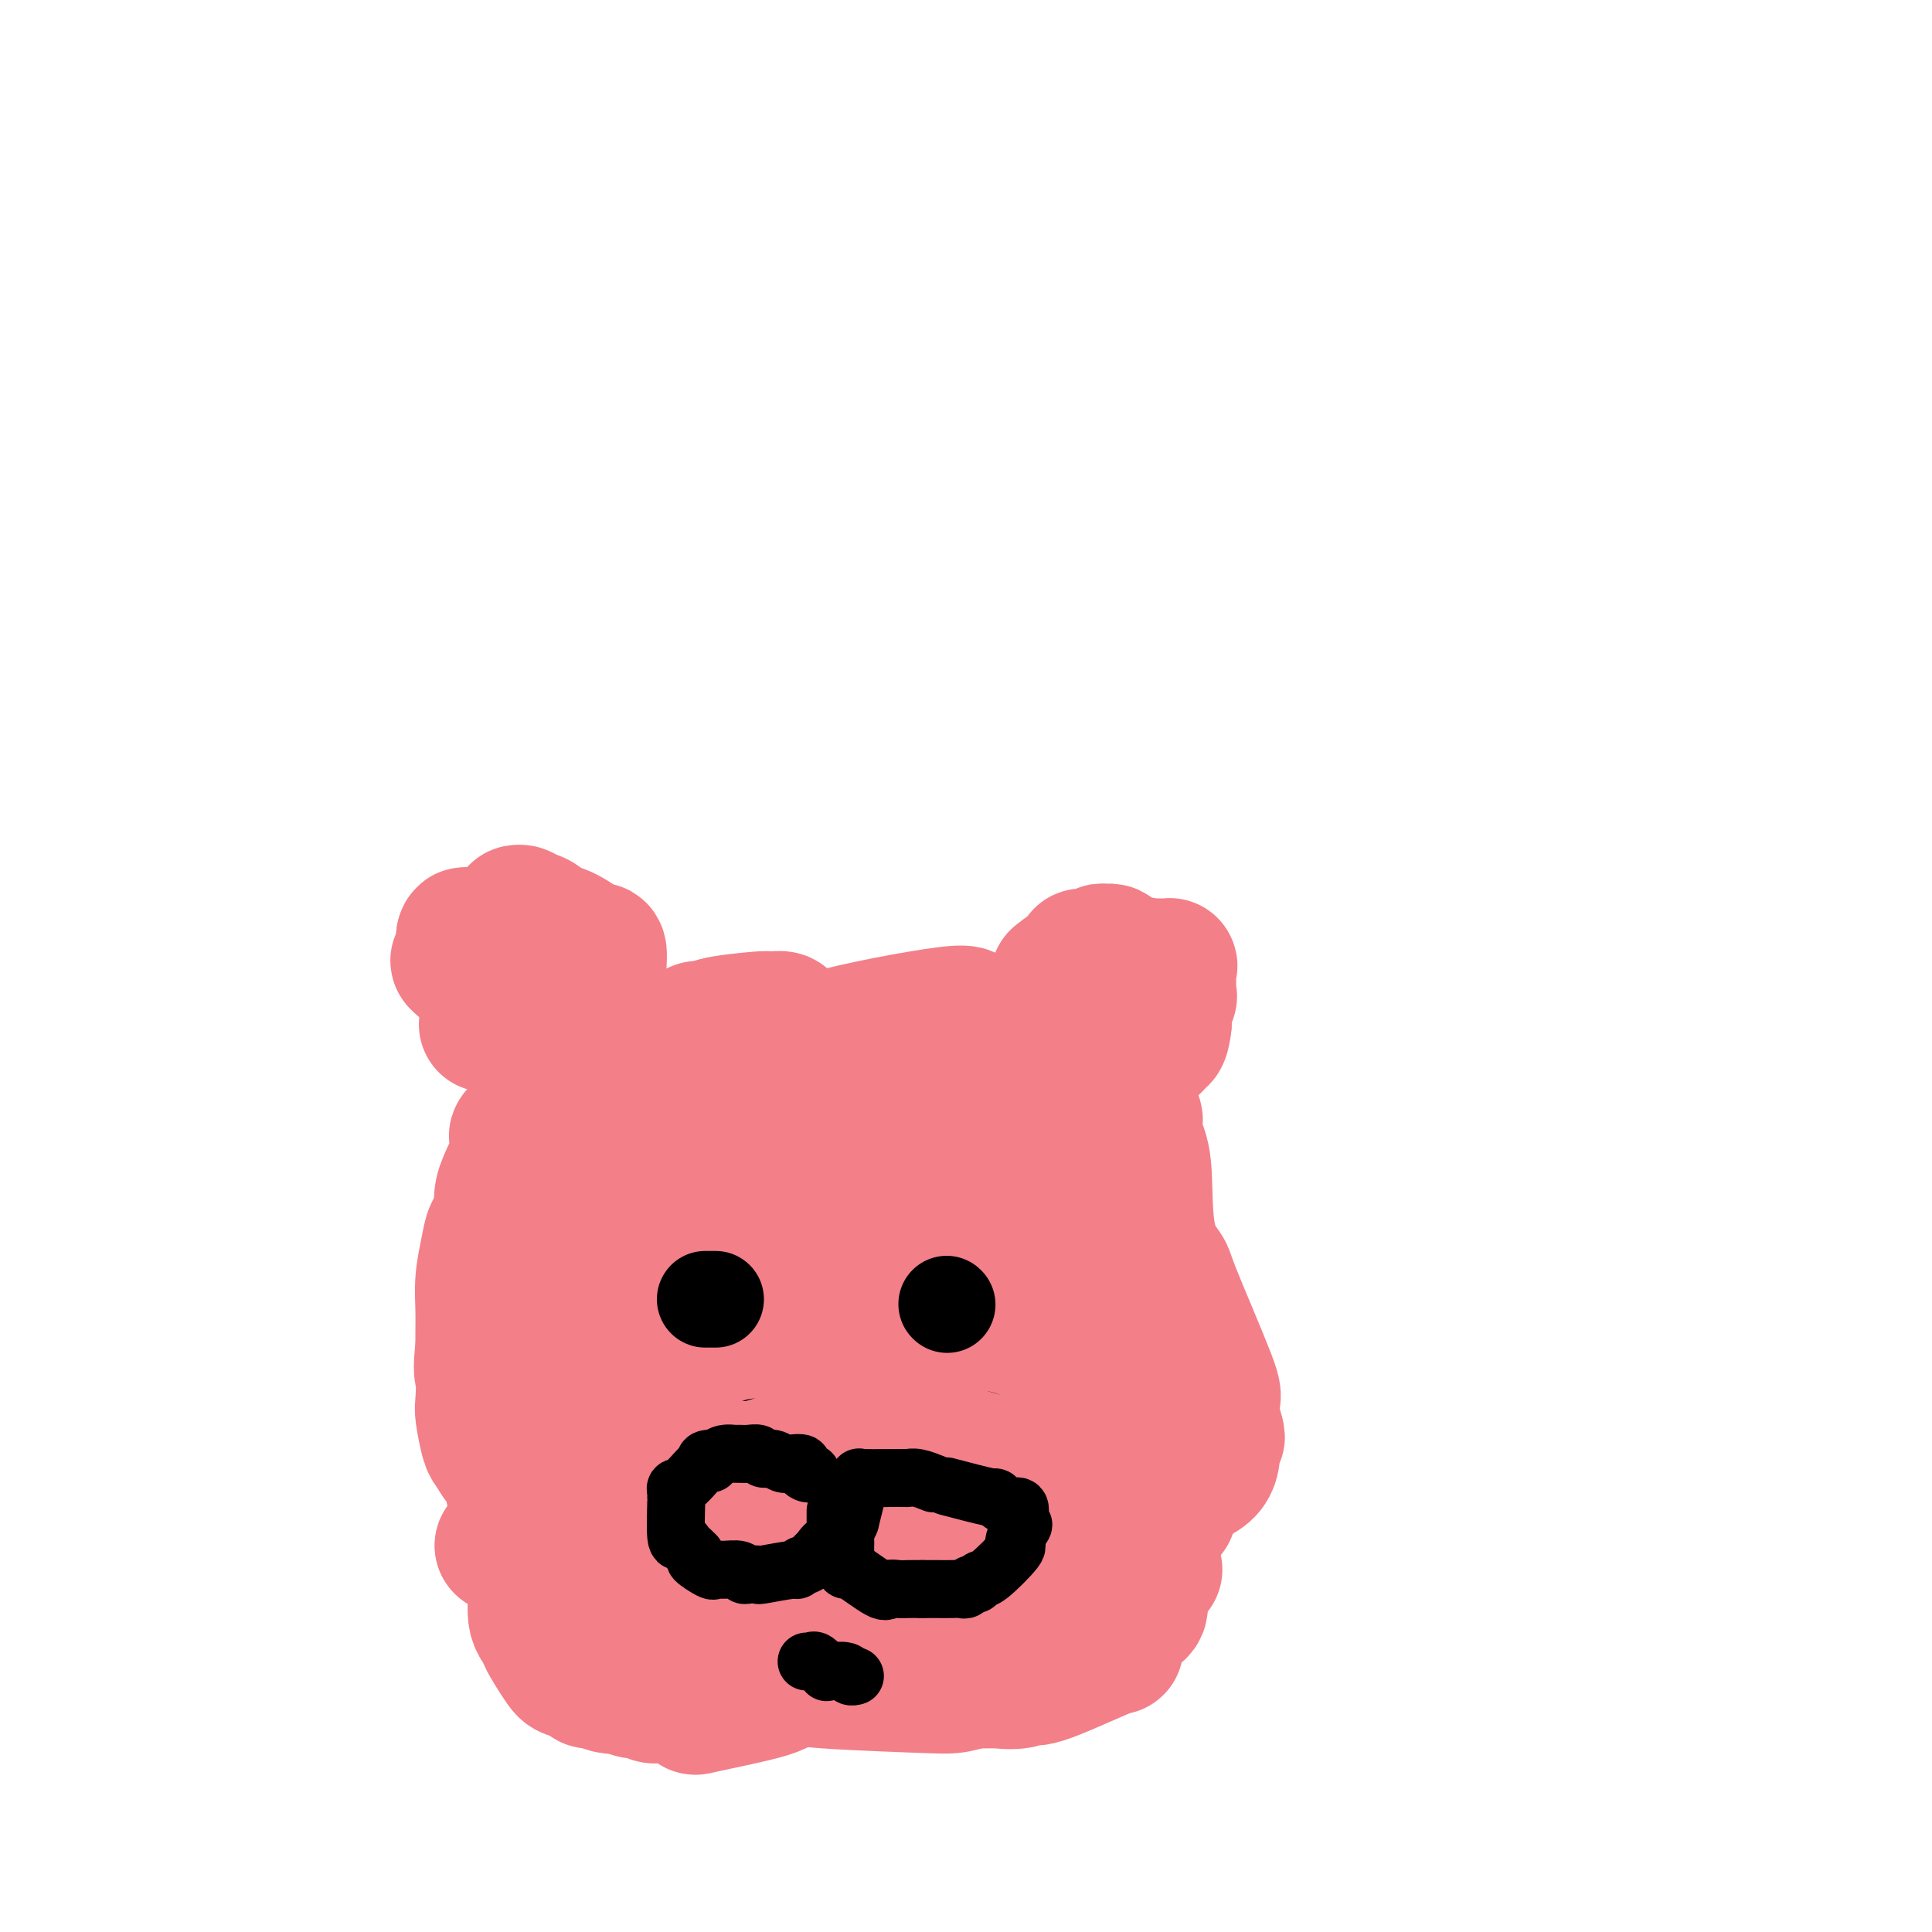 <svg viewBox='0 0 400 400' version='1.1' xmlns='http://www.w3.org/2000/svg' xmlns:xlink='http://www.w3.org/1999/xlink'><g fill='none' stroke='#F37F89' stroke-width='28' stroke-linecap='round' stroke-linejoin='round'><path d='M203,222c-0.512,-0.092 -1.023,-0.184 -1,0c0.023,0.184 0.581,0.645 0,0c-0.581,-0.645 -2.299,-2.394 -3,-3c-0.701,-0.606 -0.383,-0.067 -1,0c-0.617,0.067 -2.169,-0.339 -3,0c-0.831,0.339 -0.940,1.422 -1,2c-0.060,0.578 -0.071,0.652 0,1c0.071,0.348 0.225,0.970 0,1c-0.225,0.030 -0.830,-0.530 -1,-1c-0.170,-0.470 0.094,-0.848 0,-1c-0.094,-0.152 -0.547,-0.076 -1,0'/><path d='M192,221c-1.647,0.354 -2.263,0.238 -3,0c-0.737,-0.238 -1.595,-0.600 -2,-1c-0.405,-0.400 -0.356,-0.838 -1,-1c-0.644,-0.162 -1.980,-0.046 -3,0c-1.020,0.046 -1.724,0.024 -2,0c-0.276,-0.024 -0.126,-0.049 -1,0c-0.874,0.049 -2.773,0.173 -4,0c-1.227,-0.173 -1.783,-0.644 -4,0c-2.217,0.644 -6.097,2.404 -8,3c-1.903,0.596 -1.829,0.027 -2,0c-0.171,-0.027 -0.585,0.486 -1,1'/><path d='M161,223c-0.892,0.306 2.377,-0.928 -2,1c-4.377,1.928 -16.401,7.020 -22,9c-5.599,1.980 -4.774,0.849 -5,1c-0.226,0.151 -1.504,1.584 -2,2c-0.496,0.416 -0.210,-0.186 -1,0c-0.790,0.186 -2.655,1.161 -4,2c-1.345,0.839 -2.171,1.542 -3,2c-0.829,0.458 -1.661,0.670 -2,1c-0.339,0.330 -0.185,0.779 0,1c0.185,0.221 0.400,0.214 0,1c-0.400,0.786 -1.417,2.365 -2,3c-0.583,0.635 -0.734,0.325 -1,1c-0.266,0.675 -0.647,2.336 -1,3c-0.353,0.664 -0.676,0.332 -1,0'/><path d='M115,250c-1.505,2.215 -0.266,1.752 0,2c0.266,0.248 -0.439,1.205 -1,2c-0.561,0.795 -0.977,1.427 -1,2c-0.023,0.573 0.347,1.086 0,2c-0.347,0.914 -1.413,2.228 -2,3c-0.587,0.772 -0.696,1.002 -1,2c-0.304,0.998 -0.803,2.762 -1,4c-0.197,1.238 -0.091,1.949 0,2c0.091,0.051 0.169,-0.557 0,1c-0.169,1.557 -0.584,5.278 -1,9'/><path d='M108,279c-1.119,5.260 -0.416,3.909 0,4c0.416,0.091 0.545,1.624 1,3c0.455,1.376 1.236,2.594 2,4c0.764,1.406 1.511,2.998 2,4c0.489,1.002 0.719,1.413 2,4c1.281,2.587 3.614,7.350 5,9c1.386,1.650 1.825,0.186 2,0c0.175,-0.186 0.088,0.907 0,2'/><path d='M122,309c1.974,5.020 -0.090,2.569 0,3c0.090,0.431 2.334,3.745 4,6c1.666,2.255 2.753,3.450 4,5c1.247,1.550 2.653,3.456 4,5c1.347,1.544 2.637,2.725 5,4c2.363,1.275 5.801,2.643 7,3c1.199,0.357 0.158,-0.297 2,0c1.842,0.297 6.566,1.543 10,2c3.434,0.457 5.578,0.123 7,0c1.422,-0.123 2.120,-0.035 3,0c0.880,0.035 1.940,0.018 3,0'/><path d='M171,337c4.973,0.774 1.404,0.207 1,0c-0.404,-0.207 2.356,-0.056 4,0c1.644,0.056 2.174,0.015 3,0c0.826,-0.015 1.950,-0.004 4,0c2.050,0.004 5.025,0.002 8,0'/><path d='M191,337c5.984,-0.443 10.946,-1.552 14,-2c3.054,-0.448 4.202,-0.236 6,-1c1.798,-0.764 4.247,-2.506 5,-3c0.753,-0.494 -0.190,0.259 1,0c1.190,-0.259 4.513,-1.531 6,-2c1.487,-0.469 1.139,-0.134 1,0c-0.139,0.134 -0.070,0.067 0,0'/><path d='M230,316c0.001,-1.412 0.003,-2.824 0,-4c-0.003,-1.176 -0.009,-2.116 0,-3c0.009,-0.884 0.033,-1.712 0,-2c-0.033,-0.288 -0.122,-0.036 0,0c0.122,0.036 0.456,-0.144 1,-2c0.544,-1.856 1.298,-5.387 2,-9c0.702,-3.613 1.351,-7.306 2,-11'/><path d='M235,285c0.765,-5.208 0.176,-2.727 0,-2c-0.176,0.727 0.059,-0.299 0,-2c-0.059,-1.701 -0.413,-4.078 -1,-7c-0.587,-2.922 -1.409,-6.388 -2,-10c-0.591,-3.612 -0.952,-7.370 -1,-10c-0.048,-2.630 0.218,-4.131 0,-5c-0.218,-0.869 -0.919,-1.105 -2,-2c-1.081,-0.895 -2.540,-2.447 -4,-4'/><path d='M225,243c-2.401,-1.747 -5.405,-3.113 -7,-4c-1.595,-0.887 -1.783,-1.295 -3,-2c-1.217,-0.705 -3.464,-1.708 -5,-2c-1.536,-0.292 -2.362,0.126 -4,0c-1.638,-0.126 -4.089,-0.795 -6,-1c-1.911,-0.205 -3.280,0.054 -4,0c-0.720,-0.054 -0.789,-0.421 -2,0c-1.211,0.421 -3.563,1.630 -8,3c-4.437,1.370 -10.957,2.900 -14,4c-3.043,1.100 -2.608,1.770 -3,3c-0.392,1.230 -1.610,3.020 -4,5c-2.390,1.980 -5.951,4.148 -8,6c-2.049,1.852 -2.585,3.386 -3,4c-0.415,0.614 -0.707,0.307 -1,0'/><path d='M153,259c-2.887,2.972 -0.605,1.401 0,1c0.605,-0.401 -0.466,0.367 -3,4c-2.534,3.633 -6.529,10.130 -8,13c-1.471,2.870 -0.417,2.112 0,2c0.417,-0.112 0.198,0.421 1,0c0.802,-0.421 2.626,-1.796 12,-11c9.374,-9.204 26.297,-26.237 35,-37c8.703,-10.763 9.185,-15.256 10,-18c0.815,-2.744 1.963,-3.739 -4,-3c-5.963,0.739 -19.036,3.211 -25,5c-5.964,1.789 -4.818,2.893 -5,4c-0.182,1.107 -1.692,2.217 -5,5c-3.308,2.783 -8.414,7.240 -12,12c-3.586,4.760 -5.652,9.822 -8,16c-2.348,6.178 -4.978,13.471 -6,17c-1.022,3.529 -0.435,3.294 0,3c0.435,-0.294 0.717,-0.647 1,-1'/><path d='M136,271c-1.890,5.053 -0.116,0.187 1,-2c1.116,-2.187 1.575,-1.695 2,-2c0.425,-0.305 0.816,-1.406 1,-2c0.184,-0.594 0.162,-0.681 0,-1c-0.162,-0.319 -0.463,-0.868 -1,-1c-0.537,-0.132 -1.310,0.155 -2,0c-0.690,-0.155 -1.298,-0.752 -2,0c-0.702,0.752 -1.498,2.853 -2,5c-0.502,2.147 -0.711,4.339 -1,6c-0.289,1.661 -0.659,2.792 -1,4c-0.341,1.208 -0.654,2.492 0,3c0.654,0.508 2.276,0.238 3,0c0.724,-0.238 0.549,-0.445 1,-1c0.451,-0.555 1.529,-1.458 2,-2c0.471,-0.542 0.337,-0.724 0,-1c-0.337,-0.276 -0.875,-0.646 -1,0c-0.125,0.646 0.163,2.308 0,3c-0.163,0.692 -0.776,0.412 -1,1c-0.224,0.588 -0.060,2.043 0,4c0.060,1.957 0.017,4.416 0,6c-0.017,1.584 -0.009,2.292 0,3'/><path d='M135,294c-0.476,2.949 -0.666,2.321 0,3c0.666,0.679 2.187,2.665 3,4c0.813,1.335 0.919,2.018 1,2c0.081,-0.018 0.139,-0.736 2,0c1.861,0.736 5.525,2.925 7,4c1.475,1.075 0.761,1.037 1,1c0.239,-0.037 1.430,-0.074 2,0c0.570,0.074 0.518,0.260 2,1c1.482,0.740 4.496,2.035 7,3c2.504,0.965 4.496,1.601 7,2c2.504,0.399 5.518,0.562 7,0c1.482,-0.562 1.430,-1.849 2,-4c0.570,-2.151 1.761,-5.168 6,-12c4.239,-6.832 11.525,-17.480 17,-26c5.475,-8.520 9.138,-14.913 10,-20c0.862,-5.087 -1.075,-8.870 -3,-11c-1.925,-2.130 -3.836,-2.609 -6,-3c-2.164,-0.391 -4.582,-0.696 -7,-1'/><path d='M193,237c-2.859,-0.507 -3.505,0.227 -4,1c-0.495,0.773 -0.839,1.585 -1,2c-0.161,0.415 -0.138,0.433 0,1c0.138,0.567 0.391,1.683 0,4c-0.391,2.317 -1.425,5.836 -2,8c-0.575,2.164 -0.690,2.975 -1,5c-0.310,2.025 -0.814,5.266 -1,7c-0.186,1.734 -0.052,1.962 0,3c0.052,1.038 0.022,2.887 0,5c-0.022,2.113 -0.038,4.492 0,6c0.038,1.508 0.128,2.145 1,3c0.872,0.855 2.525,1.926 3,3c0.475,1.074 -0.229,2.150 0,3c0.229,0.850 1.392,1.473 3,2c1.608,0.527 3.662,0.957 6,0c2.338,-0.957 4.961,-3.300 6,-4c1.039,-0.700 0.493,0.243 1,-2c0.507,-2.243 2.065,-7.673 3,-11c0.935,-3.327 1.245,-4.552 1,-7c-0.245,-2.448 -1.046,-6.120 -1,-8c0.046,-1.880 0.940,-1.968 -1,-3c-1.940,-1.032 -6.715,-3.009 -11,-4c-4.285,-0.991 -8.082,-0.998 -10,-1c-1.918,-0.002 -1.959,-0.001 -2,0'/><path d='M183,250c-4.222,-0.074 -3.277,2.241 -3,3c0.277,0.759 -0.114,-0.037 -2,2c-1.886,2.037 -5.269,6.906 -7,9c-1.731,2.094 -1.812,1.411 -5,9c-3.188,7.589 -9.485,23.449 -12,31c-2.515,7.551 -1.249,6.794 -1,8c0.249,1.206 -0.518,4.376 0,6c0.518,1.624 2.322,1.703 4,2c1.678,0.297 3.228,0.812 6,1c2.772,0.188 6.764,0.050 8,0c1.236,-0.050 -0.283,-0.012 2,0c2.283,0.012 8.369,-0.002 11,0c2.631,0.002 1.808,0.021 5,0c3.192,-0.021 10.398,-0.083 13,0c2.602,0.083 0.601,0.309 0,0c-0.601,-0.309 0.200,-1.155 1,-2'/><path d='M203,319c6.355,-0.877 2.242,-2.069 1,-3c-1.242,-0.931 0.385,-1.601 2,-4c1.615,-2.399 3.217,-6.527 4,-9c0.783,-2.473 0.746,-3.292 1,-5c0.254,-1.708 0.799,-4.306 1,-7c0.201,-2.694 0.057,-5.484 0,-7c-0.057,-1.516 -0.029,-1.758 0,-2'/><path d='M212,282c0.314,-6.699 0.097,-12.947 0,-16c-0.097,-3.053 -0.076,-2.910 0,-7c0.076,-4.090 0.208,-12.413 0,-16c-0.208,-3.587 -0.756,-2.439 -1,-2c-0.244,0.439 -0.184,0.170 -2,-3c-1.816,-3.170 -5.507,-9.242 -7,-12c-1.493,-2.758 -0.786,-2.204 -1,-2c-0.214,0.204 -1.347,0.058 -2,0c-0.653,-0.058 -0.827,-0.029 -1,0'/><path d='M198,224c-2.799,-2.939 -2.795,-0.788 -3,0c-0.205,0.788 -0.617,0.212 -2,0c-1.383,-0.212 -3.736,-0.062 -5,0c-1.264,0.062 -1.437,0.035 -2,0c-0.563,-0.035 -1.514,-0.077 -2,0c-0.486,0.077 -0.507,0.273 -1,0c-0.493,-0.273 -1.459,-1.015 -2,-1c-0.541,0.015 -0.656,0.785 -2,0c-1.344,-0.785 -3.916,-3.127 -5,-4c-1.084,-0.873 -0.680,-0.279 -1,0c-0.320,0.279 -1.365,0.243 -2,0c-0.635,-0.243 -0.861,-0.694 -1,-1c-0.139,-0.306 -0.191,-0.467 -1,-1c-0.809,-0.533 -2.374,-1.438 -3,-2c-0.626,-0.562 -0.313,-0.781 0,-1'/><path d='M166,214c-3.586,-2.226 -3.549,-2.790 -4,-3c-0.451,-0.210 -1.388,-0.067 -2,0c-0.612,0.067 -0.899,0.057 -1,0c-0.101,-0.057 -0.017,-0.159 -2,0c-1.983,0.159 -6.034,0.581 -8,1c-1.966,0.419 -1.847,0.834 -2,1c-0.153,0.166 -0.576,0.083 -1,0'/><path d='M146,213c-2.670,0.216 -1.345,-0.243 -1,0c0.345,0.243 -0.291,1.189 -2,2c-1.709,0.811 -4.492,1.487 -6,2c-1.508,0.513 -1.742,0.865 -2,1c-0.258,0.135 -0.541,0.055 -1,0c-0.459,-0.055 -1.093,-0.083 -1,0c0.093,0.083 0.914,0.277 -1,1c-1.914,0.723 -6.563,1.976 -9,3c-2.437,1.024 -2.664,1.821 -3,2c-0.336,0.179 -0.783,-0.259 -2,1c-1.217,1.259 -3.205,4.217 -5,6c-1.795,1.783 -3.398,2.392 -5,3'/><path d='M108,234c-2.231,2.013 -0.309,1.045 0,2c0.309,0.955 -0.994,3.834 -2,6c-1.006,2.166 -1.716,3.619 -2,5c-0.284,1.381 -0.142,2.691 0,4'/><path d='M104,251c-1.027,3.370 -1.596,3.294 -2,4c-0.404,0.706 -0.644,2.195 -1,4c-0.356,1.805 -0.827,3.927 -1,6c-0.173,2.073 -0.046,4.097 0,6c0.046,1.903 0.013,3.687 0,5c-0.013,1.313 -0.007,2.157 0,3'/><path d='M100,279c-0.622,5.416 -0.179,4.955 0,6c0.179,1.045 0.092,3.596 0,5c-0.092,1.404 -0.189,1.661 0,3c0.189,1.339 0.664,3.759 1,5c0.336,1.241 0.533,1.302 1,2c0.467,0.698 1.203,2.034 2,3c0.797,0.966 1.656,1.562 2,2c0.344,0.438 0.172,0.719 0,1'/><path d='M106,306c0.680,1.032 -0.121,-0.387 0,1c0.121,1.387 1.165,5.581 2,9c0.835,3.419 1.461,6.064 2,8c0.539,1.936 0.992,3.163 1,5c0.008,1.837 -0.428,4.285 0,6c0.428,1.715 1.719,2.697 2,3c0.281,0.303 -0.447,-0.072 0,1c0.447,1.072 2.068,3.593 3,5c0.932,1.407 1.173,1.701 2,2c0.827,0.299 2.238,0.602 3,1c0.762,0.398 0.874,0.890 1,1c0.126,0.110 0.265,-0.163 1,0c0.735,0.163 2.067,0.761 3,1c0.933,0.239 1.466,0.120 2,0'/><path d='M128,349c2.252,0.399 2.883,-0.103 3,0c0.117,0.103 -0.278,0.812 0,1c0.278,0.188 1.230,-0.145 2,0c0.770,0.145 1.356,0.769 2,1c0.644,0.231 1.344,0.069 2,0c0.656,-0.069 1.267,-0.044 2,0c0.733,0.044 1.587,0.108 2,0c0.413,-0.108 0.384,-0.386 1,0c0.616,0.386 1.878,1.438 2,2c0.122,0.562 -0.895,0.635 2,0c2.895,-0.635 9.703,-1.979 13,-3c3.297,-1.021 3.085,-1.720 3,-2c-0.085,-0.280 -0.042,-0.140 0,0'/><path d='M162,348c3.495,-0.835 3.232,-0.423 9,0c5.768,0.423 17.567,0.856 22,1c4.433,0.144 1.501,0.000 1,0c-0.501,-0.000 1.428,0.143 3,0c1.572,-0.143 2.786,-0.571 4,-1'/><path d='M201,348c7.182,-0.022 5.637,-0.076 6,0c0.363,0.076 2.634,0.283 4,0c1.366,-0.283 1.829,-1.057 2,-1c0.171,0.057 0.052,0.944 3,0c2.948,-0.944 8.965,-3.720 12,-5c3.035,-1.280 3.090,-1.064 3,-1c-0.090,0.064 -0.325,-0.025 0,-1c0.325,-0.975 1.211,-2.837 2,-4c0.789,-1.163 1.482,-1.627 2,-2c0.518,-0.373 0.860,-0.657 1,-1c0.140,-0.343 0.076,-0.746 0,-1c-0.076,-0.254 -0.165,-0.358 0,-1c0.165,-0.642 0.582,-1.821 1,-3'/><path d='M237,328c1.381,-2.690 1.833,-2.917 2,-3c0.167,-0.083 0.048,-0.024 0,0c-0.048,0.024 -0.024,0.012 0,0'/><path d='M242,313c0.000,-1.250 0.000,-2.500 0,-3c0.000,-0.500 0.000,-0.250 0,0'/><path d='M211,214c-0.857,-0.018 -1.714,-0.037 0,0c1.714,0.037 5.999,0.128 8,1c2.001,0.872 1.720,2.524 2,3c0.280,0.476 1.122,-0.223 3,1c1.878,1.223 4.790,4.369 6,6c1.210,1.631 0.716,1.746 1,2c0.284,0.254 1.346,0.645 2,1c0.654,0.355 0.901,0.673 1,1c0.099,0.327 0.049,0.664 0,1'/><path d='M234,230c2.214,2.785 0.251,2.249 0,3c-0.251,0.751 1.212,2.789 2,5c0.788,2.211 0.902,4.596 1,8c0.098,3.404 0.180,7.826 1,11c0.820,3.174 2.377,5.100 3,6c0.623,0.900 0.310,0.774 2,5c1.690,4.226 5.381,12.803 7,17c1.619,4.197 1.167,4.015 1,5c-0.167,0.985 -0.048,3.139 0,4c0.048,0.861 0.024,0.431 0,0'/><path d='M251,294c2.009,6.054 0.532,2.687 0,2c-0.532,-0.687 -0.119,1.304 0,2c0.119,0.696 -0.057,0.095 0,1c0.057,0.905 0.345,3.315 -1,5c-1.345,1.685 -4.324,2.646 -7,3c-2.676,0.354 -5.050,0.101 -6,0c-0.950,-0.101 -0.475,-0.051 0,0'/><path d='M108,320c0.310,0.000 0.619,0.000 0,0c-0.619,0.000 -2.167,0.000 -3,0c-0.833,0.000 -0.952,0.000 -1,0c-0.048,0.000 -0.024,0.000 0,0'/><path d='M104,320c0.000,0.000 0.100,0.100 0.1,0.1'/></g>
<g fill='none' stroke='#000000' stroke-width='20' stroke-linecap='round' stroke-linejoin='round'><path d='M146,269c0.833,0.000 1.667,0.000 2,0c0.333,0.000 0.167,0.000 0,0'/><path d='M196,270c0.000,0.000 0.100,0.100 0.1,0.1'/><path d='M171,309c0.107,0.444 0.214,0.888 0,1c-0.214,0.112 -0.750,-0.108 -1,0c-0.250,0.108 -0.213,0.544 0,1c0.213,0.456 0.603,0.934 0,2c-0.603,1.066 -2.200,2.722 -3,4c-0.800,1.278 -0.802,2.178 -1,3c-0.198,0.822 -0.592,1.568 -1,2c-0.408,0.432 -0.831,0.552 -1,1c-0.169,0.448 -0.085,1.224 0,2'/><path d='M164,325c-1.485,2.929 -1.697,2.251 -2,2c-0.303,-0.251 -0.696,-0.075 -1,0c-0.304,0.075 -0.520,0.049 -1,0c-0.480,-0.049 -1.225,-0.121 -1,0c0.225,0.121 1.421,0.434 0,1c-1.421,0.566 -5.460,1.383 -8,2c-2.540,0.617 -3.583,1.033 -5,0c-1.417,-1.033 -3.209,-3.517 -5,-6'/><path d='M141,324c-1.000,-1.338 -1.000,-1.682 -1,-2c-0.000,-0.318 -0.000,-0.610 0,-1c0.000,-0.390 0.001,-0.879 0,-1c-0.001,-0.121 -0.005,0.125 0,0c0.005,-0.125 0.019,-0.620 0,-1c-0.019,-0.380 -0.071,-0.644 0,-1c0.071,-0.356 0.266,-0.802 1,-2c0.734,-1.198 2.006,-3.147 3,-5c0.994,-1.853 1.708,-3.610 2,-4c0.292,-0.390 0.161,0.586 1,0c0.839,-0.586 2.649,-2.735 4,-4c1.351,-1.265 2.243,-1.647 3,-2c0.757,-0.353 1.378,-0.676 2,-1'/><path d='M156,300c1.756,-1.083 1.147,-0.290 1,0c-0.147,0.290 0.168,0.078 1,0c0.832,-0.078 2.181,-0.022 3,0c0.819,0.022 1.106,0.010 1,0c-0.106,-0.010 -0.607,-0.020 0,0c0.607,0.020 2.322,0.068 3,0c0.678,-0.068 0.320,-0.252 1,0c0.680,0.252 2.398,0.941 3,1c0.602,0.059 0.089,-0.510 2,0c1.911,0.510 6.246,2.101 8,3c1.754,0.899 0.927,1.107 1,1c0.073,-0.107 1.044,-0.529 2,0c0.956,0.529 1.895,2.008 3,3c1.105,0.992 2.374,1.498 3,2c0.626,0.502 0.607,1.001 1,2c0.393,0.999 1.196,2.500 2,4'/><path d='M191,316c1.555,1.815 0.942,0.852 1,1c0.058,0.148 0.788,1.406 1,2c0.212,0.594 -0.094,0.524 0,1c0.094,0.476 0.588,1.500 1,2c0.412,0.500 0.740,0.477 1,1c0.260,0.523 0.450,1.590 1,2c0.550,0.410 1.458,0.161 2,0c0.542,-0.161 0.717,-0.235 1,0c0.283,0.235 0.675,0.778 1,1c0.325,0.222 0.585,0.124 1,0c0.415,-0.124 0.986,-0.275 1,0c0.014,0.275 -0.528,0.975 1,0c1.528,-0.975 5.127,-3.624 7,-5c1.873,-1.376 2.018,-1.480 2,-2c-0.018,-0.520 -0.201,-1.455 0,-2c0.201,-0.545 0.786,-0.701 1,-1c0.214,-0.299 0.057,-0.740 0,-1c-0.057,-0.260 -0.015,-0.339 0,-1c0.015,-0.661 0.004,-1.903 0,-3c-0.004,-1.097 -0.002,-2.048 0,-3'/><path d='M213,308c0.137,-1.925 -0.020,-1.237 0,-1c0.020,0.237 0.216,0.022 0,0c-0.216,-0.022 -0.845,0.148 -1,0c-0.155,-0.148 0.164,-0.614 0,-1c-0.164,-0.386 -0.813,-0.691 -1,-1c-0.187,-0.309 0.087,-0.622 0,-1c-0.087,-0.378 -0.534,-0.821 -1,-1c-0.466,-0.179 -0.951,-0.094 -1,0c-0.049,0.094 0.338,0.197 0,0c-0.338,-0.197 -1.401,-0.693 -2,-1c-0.599,-0.307 -0.734,-0.426 -1,-1c-0.266,-0.574 -0.663,-1.604 -1,-2c-0.337,-0.396 -0.615,-0.159 -1,0c-0.385,0.159 -0.877,0.239 -1,0c-0.123,-0.239 0.122,-0.796 0,-1c-0.122,-0.204 -0.610,-0.055 -1,0c-0.390,0.055 -0.682,0.015 -1,0c-0.318,-0.015 -0.662,-0.004 -1,0c-0.338,0.004 -0.669,0.002 -1,0'/><path d='M199,298c-2.300,-1.547 -1.050,-0.415 -1,0c0.050,0.415 -1.100,0.111 -2,0c-0.900,-0.111 -1.550,-0.030 -2,0c-0.450,0.030 -0.699,0.008 -1,0c-0.301,-0.008 -0.655,-0.002 -1,0c-0.345,0.002 -0.680,0.001 -1,0c-0.320,-0.001 -0.625,-0.000 -1,0c-0.375,0.000 -0.822,0.000 -1,0c-0.178,-0.000 -0.089,-0.000 0,0'/></g>
<g fill='none' stroke='#000000' stroke-width='28' stroke-linecap='round' stroke-linejoin='round'><path d='M157,313c0.121,-0.312 0.243,-0.623 0,0c-0.243,0.623 -0.850,2.181 -1,3c-0.150,0.819 0.156,0.900 0,1c-0.156,0.100 -0.773,0.219 -1,0c-0.227,-0.219 -0.065,-0.777 0,-1c0.065,-0.223 0.032,-0.112 0,0'/></g>
<g fill='none' stroke='#F37F89' stroke-width='28' stroke-linecap='round' stroke-linejoin='round'><path d='M148,331c-0.111,0.174 -0.222,0.349 0,-2c0.222,-2.349 0.777,-7.220 0,-9c-0.777,-1.780 -2.886,-0.469 -5,0c-2.114,0.469 -4.234,0.098 -5,1c-0.766,0.902 -0.178,3.079 0,4c0.178,0.921 -0.056,0.585 0,1c0.056,0.415 0.401,1.580 1,2c0.599,0.420 1.453,0.096 2,0c0.547,-0.096 0.786,0.036 1,0c0.214,-0.036 0.404,-0.240 1,-5c0.596,-4.760 1.599,-14.074 2,-18c0.401,-3.926 0.201,-2.463 0,-1'/><path d='M145,304c0.638,-3.713 0.734,-0.995 1,0c0.266,0.995 0.703,0.266 1,0c0.297,-0.266 0.455,-0.069 1,0c0.545,0.069 1.476,0.010 2,0c0.524,-0.010 0.640,0.028 1,0c0.360,-0.028 0.962,-0.121 2,0c1.038,0.121 2.510,0.456 7,-1c4.490,-1.456 11.997,-4.702 15,-6c3.003,-1.298 1.501,-0.649 0,0'/><path d='M175,297c6.492,-1.143 7.721,-0.501 9,0c1.279,0.501 2.609,0.862 4,1c1.391,0.138 2.842,0.055 3,0c0.158,-0.055 -0.977,-0.081 2,1c2.977,1.081 10.066,3.269 13,4c2.934,0.731 1.713,0.004 2,0c0.287,-0.004 2.082,0.713 3,1c0.918,0.287 0.959,0.143 1,0'/><path d='M212,304c6.177,1.262 3.120,0.918 2,1c-1.120,0.082 -0.305,0.589 0,1c0.305,0.411 0.098,0.726 0,1c-0.098,0.274 -0.089,0.507 0,1c0.089,0.493 0.256,1.245 0,2c-0.256,0.755 -0.935,1.511 -1,2c-0.065,0.489 0.485,0.709 0,3c-0.485,2.291 -2.006,6.653 -3,9c-0.994,2.347 -1.462,2.681 -2,3c-0.538,0.319 -1.145,0.624 -2,1c-0.855,0.376 -1.959,0.822 -3,1c-1.041,0.178 -2.021,0.089 -3,0'/><path d='M200,329c-6.125,3.718 -16.438,10.514 -21,13c-4.562,2.486 -3.372,0.661 -3,0c0.372,-0.661 -0.072,-0.157 -1,0c-0.928,0.157 -2.339,-0.033 -4,0c-1.661,0.033 -3.571,0.291 -5,0c-1.429,-0.291 -2.376,-1.129 -3,-2c-0.624,-0.871 -0.924,-1.774 -1,-2c-0.076,-0.226 0.074,0.224 0,0c-0.074,-0.224 -0.370,-1.123 0,-3c0.370,-1.877 1.407,-4.731 2,-6c0.593,-1.269 0.742,-0.953 1,-1c0.258,-0.047 0.626,-0.456 3,-2c2.374,-1.544 6.755,-4.223 9,-6c2.245,-1.777 2.356,-2.650 3,-3c0.644,-0.350 1.822,-0.175 3,0'/><path d='M183,317c3.013,-1.845 1.045,-0.457 1,0c-0.045,0.457 1.833,-0.017 3,0c1.167,0.017 1.622,0.526 2,1c0.378,0.474 0.679,0.911 1,1c0.321,0.089 0.662,-0.172 1,0c0.338,0.172 0.671,0.778 1,1c0.329,0.222 0.652,0.059 1,0c0.348,-0.059 0.720,-0.016 1,0c0.280,0.016 0.467,0.004 1,0c0.533,-0.004 1.413,-0.001 2,0c0.587,0.001 0.882,0.000 1,0c0.118,-0.000 0.059,-0.000 0,0'/></g>
<g fill='none' stroke='#000000' stroke-width='12' stroke-linecap='round' stroke-linejoin='round'><path d='M168,305c-0.297,0.084 -0.593,0.167 -1,0c-0.407,-0.167 -0.924,-0.585 -1,-1c-0.076,-0.415 0.288,-0.828 0,-1c-0.288,-0.172 -1.228,-0.102 -2,0c-0.772,0.102 -1.375,0.238 -2,0c-0.625,-0.238 -1.271,-0.848 -2,-1c-0.729,-0.152 -1.543,0.156 -2,0c-0.457,-0.156 -0.559,-0.775 -1,-1c-0.441,-0.225 -1.220,-0.058 -2,0c-0.780,0.058 -1.560,0.005 -2,0c-0.440,-0.005 -0.542,0.037 -1,0c-0.458,-0.037 -1.274,-0.153 -2,0c-0.726,0.153 -1.363,0.577 -2,1'/><path d='M148,302c-3.316,-0.176 -1.607,0.884 -1,1c0.607,0.116 0.110,-0.710 -1,0c-1.110,0.710 -2.833,2.958 -4,4c-1.167,1.042 -1.778,0.879 -2,1c-0.222,0.121 -0.057,0.525 0,1c0.057,0.475 0.004,1.020 0,1c-0.004,-0.020 0.040,-0.605 0,1c-0.040,1.605 -0.166,5.400 0,7c0.166,1.600 0.622,1.006 1,1c0.378,-0.006 0.679,0.575 1,1c0.321,0.425 0.663,0.693 1,1c0.337,0.307 0.668,0.654 1,1'/><path d='M144,322c0.448,0.724 -0.434,0.533 0,1c0.434,0.467 2.182,1.593 3,2c0.818,0.407 0.704,0.095 1,0c0.296,-0.095 1.002,0.027 2,0c0.998,-0.027 2.290,-0.202 3,0c0.710,0.202 0.839,0.782 1,1c0.161,0.218 0.354,0.074 1,0c0.646,-0.074 1.746,-0.076 2,0c0.254,0.076 -0.336,0.232 1,0c1.336,-0.232 4.598,-0.852 6,-1c1.402,-0.148 0.943,0.177 1,0c0.057,-0.177 0.631,-0.855 1,-1c0.369,-0.145 0.534,0.244 1,0c0.466,-0.244 1.233,-1.122 2,-2'/><path d='M169,322c1.978,-0.720 0.922,-0.521 1,-1c0.078,-0.479 1.289,-1.635 2,-2c0.711,-0.365 0.923,0.060 1,0c0.077,-0.060 0.021,-0.606 0,-1c-0.021,-0.394 -0.006,-0.635 0,-1c0.006,-0.365 0.001,-0.855 0,-1c-0.001,-0.145 -0.000,0.054 0,0c0.000,-0.054 0.000,-0.361 0,-1c-0.000,-0.639 -0.000,-1.611 0,-2c0.000,-0.389 0.000,-0.194 0,0'/><path d='M193,307c0.281,0.113 0.561,0.227 0,0c-0.561,-0.227 -1.964,-0.794 -3,-1c-1.036,-0.206 -1.703,-0.051 -2,0c-0.297,0.051 -0.222,-0.004 -2,0c-1.778,0.004 -5.407,0.065 -7,0c-1.593,-0.065 -1.148,-0.258 -1,0c0.148,0.258 -0.002,0.966 0,1c0.002,0.034 0.154,-0.606 0,0c-0.154,0.606 -0.616,2.459 -1,4c-0.384,1.541 -0.692,2.771 -1,4'/><path d='M176,315c-0.691,1.741 -0.917,1.592 -1,2c-0.083,0.408 -0.022,1.373 0,2c0.022,0.627 0.006,0.915 0,1c-0.006,0.085 -0.004,-0.034 0,0c0.004,0.034 0.008,0.220 0,1c-0.008,0.780 -0.028,2.153 0,3c0.028,0.847 0.105,1.169 0,1c-0.105,-0.169 -0.391,-0.830 1,0c1.391,0.830 4.458,3.151 6,4c1.542,0.849 1.558,0.228 2,0c0.442,-0.228 1.311,-0.061 2,0c0.689,0.061 1.197,0.018 2,0c0.803,-0.018 1.902,-0.009 3,0'/><path d='M191,329c1.919,-0.001 2.216,-0.004 3,0c0.784,0.004 2.055,0.016 3,0c0.945,-0.016 1.563,-0.061 2,0c0.437,0.061 0.694,0.228 1,0c0.306,-0.228 0.661,-0.849 1,-1c0.339,-0.151 0.661,0.170 1,0c0.339,-0.170 0.693,-0.829 1,-1c0.307,-0.171 0.565,0.148 2,-1c1.435,-1.148 4.048,-3.763 5,-5c0.952,-1.237 0.245,-1.094 0,-1c-0.245,0.094 -0.027,0.141 0,0c0.027,-0.141 -0.135,-0.469 0,-1c0.135,-0.531 0.568,-1.266 1,-2'/><path d='M211,317c1.702,-2.097 0.458,-1.340 0,-1c-0.458,0.340 -0.129,0.264 0,0c0.129,-0.264 0.056,-0.714 0,-1c-0.056,-0.286 -0.097,-0.407 0,-1c0.097,-0.593 0.331,-1.660 0,-2c-0.331,-0.340 -1.229,0.045 -2,0c-0.771,-0.045 -1.417,-0.520 -2,-1c-0.583,-0.480 -1.105,-0.964 -1,-1c0.105,-0.036 0.836,0.375 -1,0c-1.836,-0.375 -6.239,-1.536 -8,-2c-1.761,-0.464 -0.881,-0.232 0,0'/><path d='M167,344c0.371,0.061 0.741,0.122 1,0c0.259,-0.122 0.406,-0.426 1,0c0.594,0.426 1.636,1.582 2,2c0.364,0.418 0.049,0.098 0,0c-0.049,-0.098 0.169,0.026 1,0c0.831,-0.026 2.274,-0.203 3,0c0.726,0.203 0.734,0.785 1,1c0.266,0.215 0.790,0.061 1,0c0.210,-0.061 0.105,-0.031 0,0'/></g>
<g fill='none' stroke='#F37F89' stroke-width='28' stroke-linecap='round' stroke-linejoin='round'><path d='M226,213c0.060,-0.113 0.120,-0.227 0,-1c-0.120,-0.773 -0.422,-2.207 0,-4c0.422,-1.793 1.566,-3.945 2,-5c0.434,-1.055 0.157,-1.014 0,-1c-0.157,0.014 -0.195,0.001 0,0c0.195,-0.001 0.621,0.011 1,0c0.379,-0.011 0.710,-0.044 1,0c0.290,0.044 0.540,0.166 1,0c0.460,-0.166 1.132,-0.619 2,-1c0.868,-0.381 1.934,-0.691 3,-1'/><path d='M236,200c1.418,-0.464 0.962,-0.124 1,0c0.038,0.124 0.571,0.032 1,0c0.429,-0.032 0.756,-0.003 1,0c0.244,0.003 0.406,-0.019 1,0c0.594,0.019 1.619,0.079 2,0c0.381,-0.079 0.116,-0.296 0,1c-0.116,1.296 -0.084,4.107 0,5c0.084,0.893 0.218,-0.132 0,0c-0.218,0.132 -0.790,1.420 -1,2c-0.210,0.580 -0.060,0.451 0,1c0.060,0.549 0.030,1.774 0,3'/><path d='M241,212c-0.317,2.549 -0.611,2.922 -1,3c-0.389,0.078 -0.874,-0.138 -1,0c-0.126,0.138 0.106,0.629 0,1c-0.106,0.371 -0.550,0.622 -1,1c-0.450,0.378 -0.905,0.882 -1,1c-0.095,0.118 0.171,-0.150 0,0c-0.171,0.150 -0.777,0.716 -1,0c-0.223,-0.716 -0.062,-2.716 0,-4c0.062,-1.284 0.025,-1.852 0,-2c-0.025,-0.148 -0.038,0.125 0,-1c0.038,-1.125 0.126,-3.649 0,-5c-0.126,-1.351 -0.464,-1.529 -1,-2c-0.536,-0.471 -1.268,-1.236 -2,-2'/><path d='M233,202c-0.952,-2.956 -0.833,-2.846 -1,-3c-0.167,-0.154 -0.620,-0.573 -1,-1c-0.380,-0.427 -0.689,-0.860 -1,-1c-0.311,-0.140 -0.626,0.015 -1,0c-0.374,-0.015 -0.807,-0.200 -1,0c-0.193,0.200 -0.147,0.785 0,1c0.147,0.215 0.396,0.060 0,0c-0.396,-0.060 -1.437,-0.023 -2,0c-0.563,0.023 -0.648,0.034 -1,0c-0.352,-0.034 -0.971,-0.112 -1,0c-0.029,0.112 0.531,0.415 0,1c-0.531,0.585 -2.152,1.453 -3,2c-0.848,0.547 -0.924,0.774 -1,1'/><path d='M220,202c-1.667,0.833 -0.833,0.417 0,0'/><path d='M124,203c0.006,-0.287 0.012,-0.574 0,-1c-0.012,-0.426 -0.041,-0.991 0,-2c0.041,-1.009 0.153,-2.464 0,-3c-0.153,-0.536 -0.570,-0.154 -1,0c-0.430,0.154 -0.871,0.082 -1,0c-0.129,-0.082 0.054,-0.172 -1,-1c-1.054,-0.828 -3.346,-2.393 -5,-3c-1.654,-0.607 -2.670,-0.255 -3,0c-0.330,0.255 0.027,0.415 0,0c-0.027,-0.415 -0.436,-1.404 -1,-2c-0.564,-0.596 -1.282,-0.798 -2,-1'/><path d='M110,190c-2.635,-1.314 -2.222,-1.098 -2,-1c0.222,0.098 0.253,0.077 0,0c-0.253,-0.077 -0.788,-0.212 -1,0c-0.212,0.212 -0.099,0.770 0,1c0.099,0.230 0.184,0.134 0,1c-0.184,0.866 -0.637,2.696 -1,4c-0.363,1.304 -0.636,2.082 -1,3c-0.364,0.918 -0.818,1.977 -1,3c-0.182,1.023 -0.091,2.012 0,3'/><path d='M104,204c-0.703,2.511 -0.959,1.288 -1,1c-0.041,-0.288 0.134,0.357 0,1c-0.134,0.643 -0.576,1.283 -1,2c-0.424,0.717 -0.831,1.513 -1,2c-0.169,0.487 -0.102,0.667 0,1c0.102,0.333 0.237,0.818 0,1c-0.237,0.182 -0.847,0.059 1,0c1.847,-0.059 6.151,-0.054 8,0c1.849,0.054 1.243,0.158 1,0c-0.243,-0.158 -0.121,-0.579 0,-1'/><path d='M111,211c1.529,0.063 0.350,0.220 0,0c-0.350,-0.220 0.128,-0.818 0,-1c-0.128,-0.182 -0.860,0.054 -1,0c-0.140,-0.054 0.314,-0.396 0,-1c-0.314,-0.604 -1.394,-1.471 -2,-2c-0.606,-0.529 -0.736,-0.720 -1,-1c-0.264,-0.280 -0.661,-0.649 -1,-1c-0.339,-0.351 -0.619,-0.683 -1,-1c-0.381,-0.317 -0.862,-0.620 -1,-1c-0.138,-0.380 0.069,-0.838 0,-1c-0.069,-0.162 -0.414,-0.028 -1,0c-0.586,0.028 -1.414,-0.049 -2,0c-0.586,0.049 -0.931,0.223 -1,0c-0.069,-0.223 0.136,-0.844 0,-1c-0.136,-0.156 -0.614,0.154 -1,0c-0.386,-0.154 -0.681,-0.772 -1,-1c-0.319,-0.228 -0.663,-0.065 -1,0c-0.337,0.065 -0.669,0.033 -1,0'/><path d='M96,200c-2.321,-1.820 -0.622,-0.869 0,-1c0.622,-0.131 0.167,-1.344 0,-2c-0.167,-0.656 -0.045,-0.753 0,-1c0.045,-0.247 0.013,-0.642 0,-1c-0.013,-0.358 -0.006,-0.679 0,-1'/><path d='M96,194c0.198,-0.932 0.694,-0.264 1,0c0.306,0.264 0.422,0.122 1,0c0.578,-0.122 1.617,-0.225 2,0c0.383,0.225 0.109,0.779 0,1c-0.109,0.221 -0.055,0.111 0,0'/></g>
</svg>